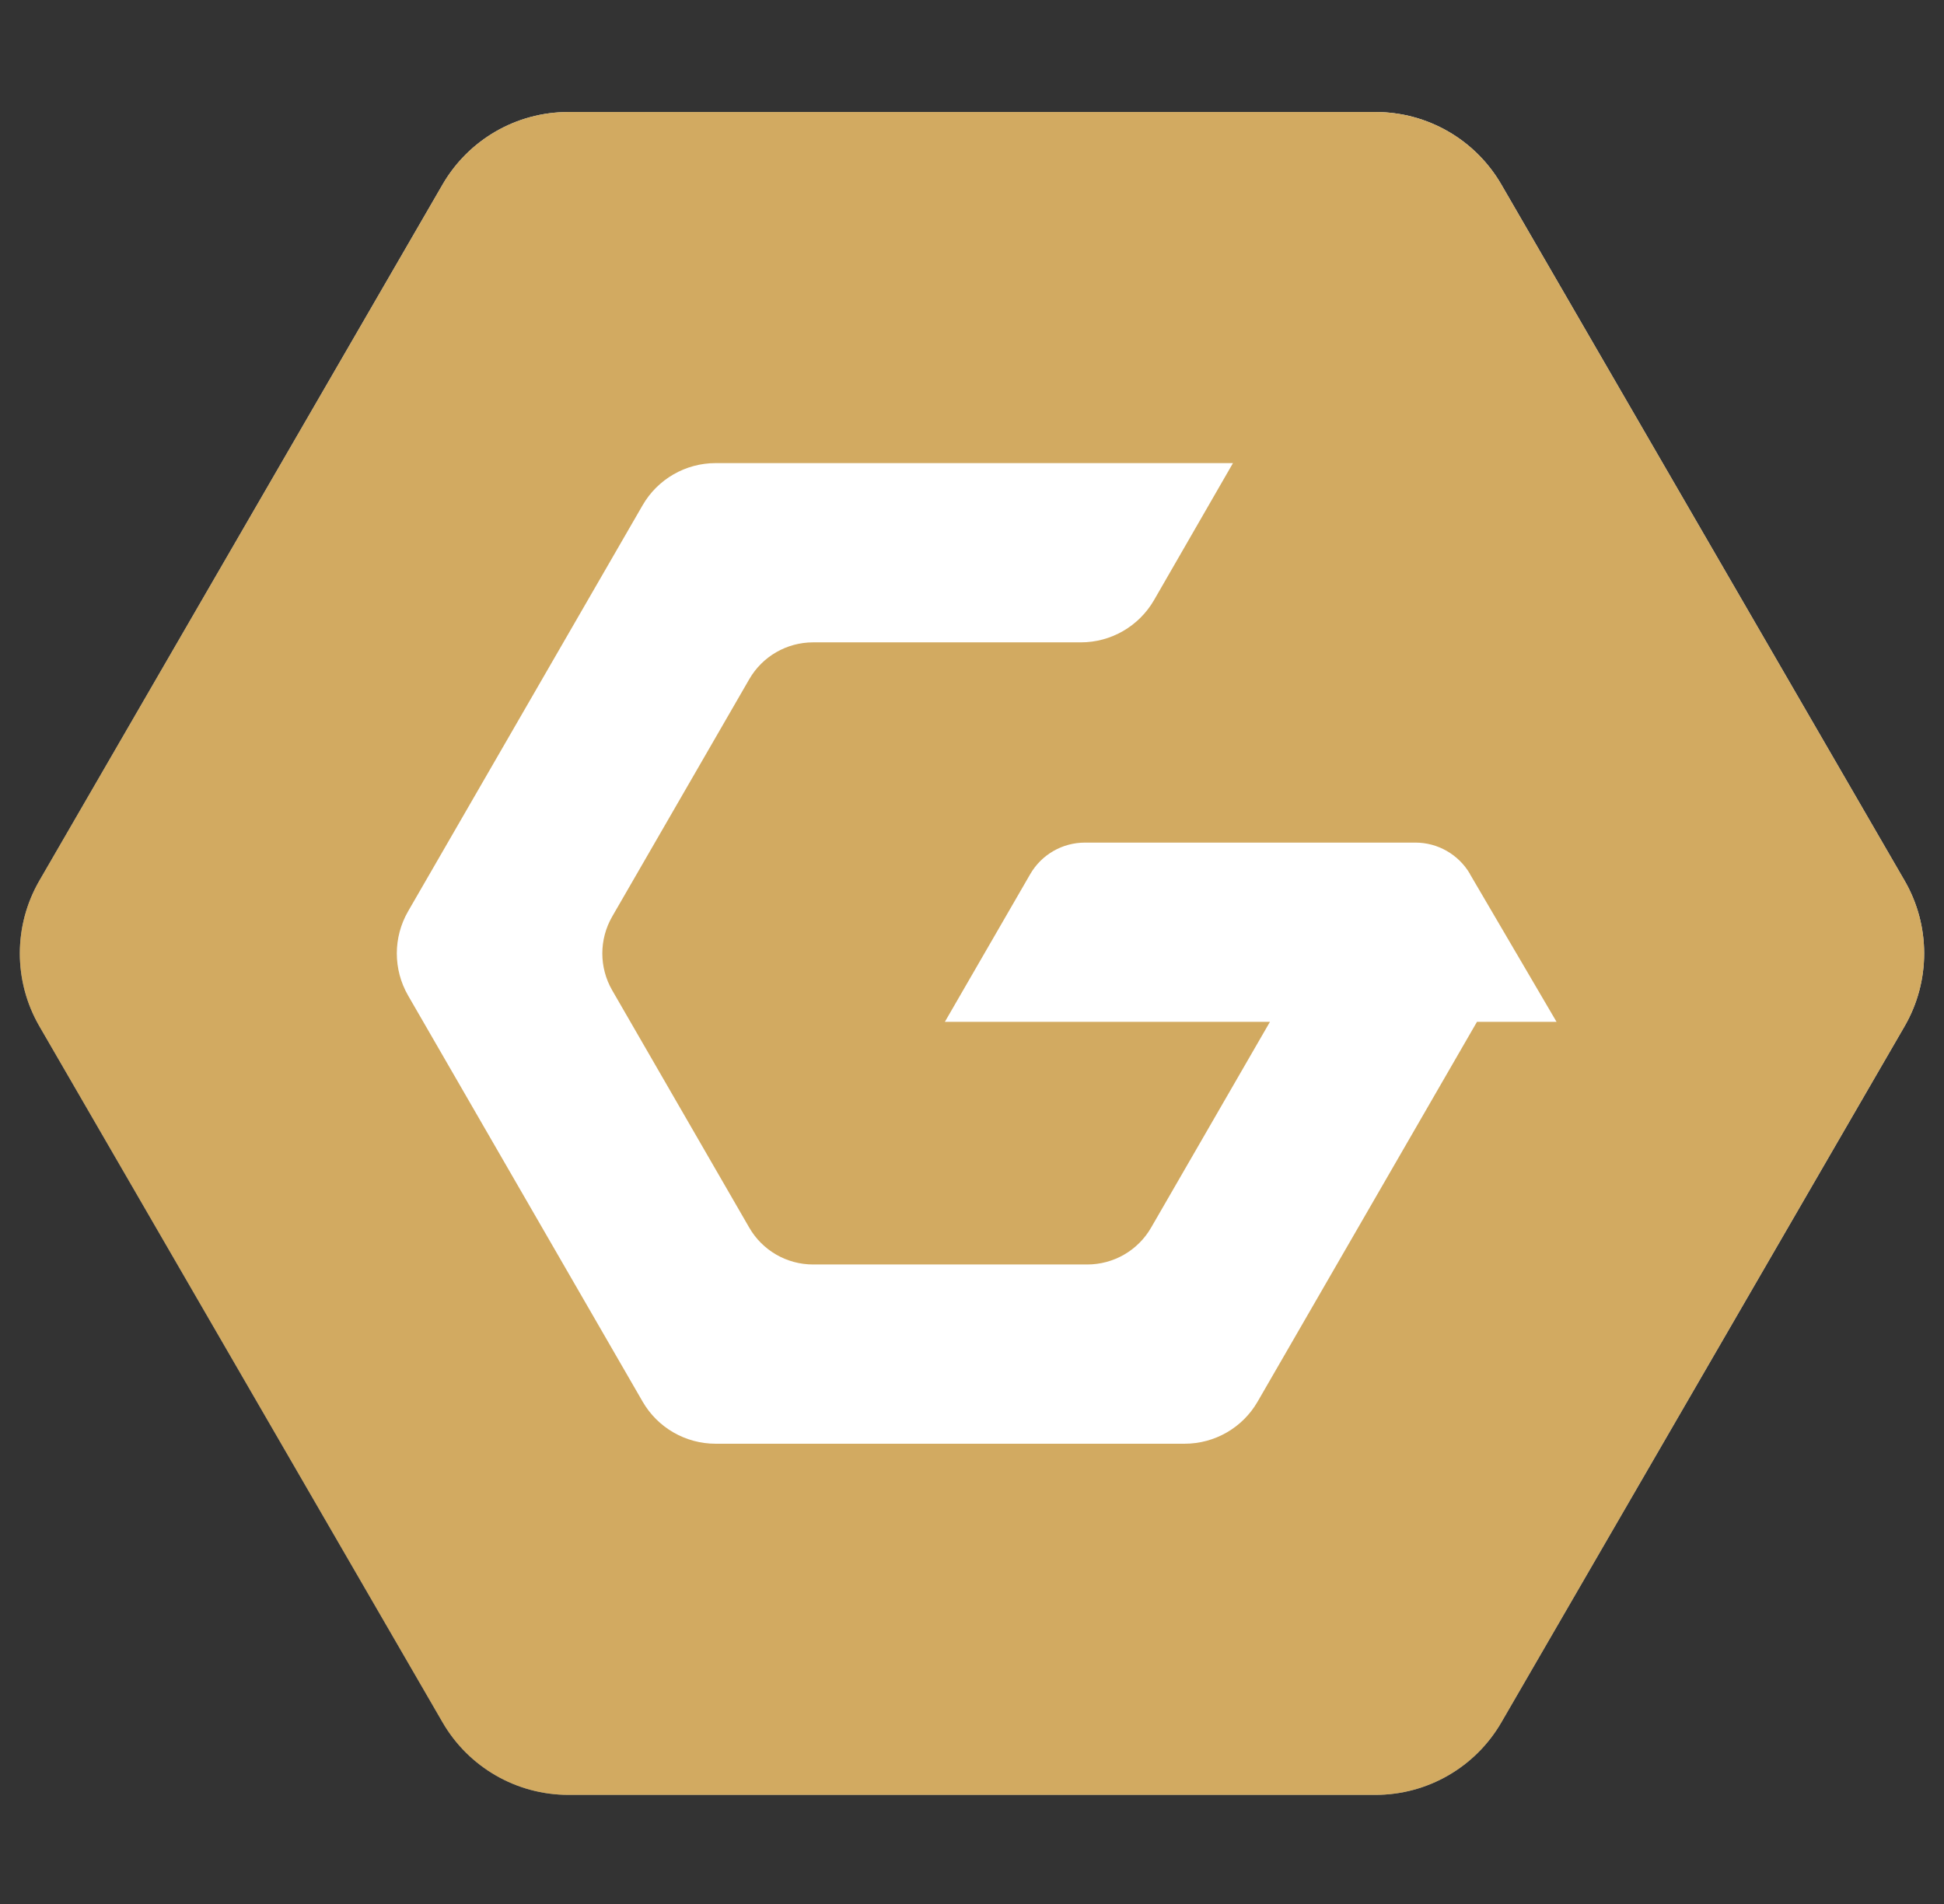 <svg width="49" height="48" viewBox="0 0 49 48" fill="none" xmlns="http://www.w3.org/2000/svg">
<rect x="0" y="0" width="49" height="48" fill="#333333" stroke="none"/>
<g clip-path="url(#clip0_269_5246)">
<path d="M11.156 43.422C11.811 44.552 13.018 45.249 14.325 45.249H34.672C35.979 45.249 37.187 44.553 37.842 43.422L48.007 25.872C48.664 24.736 48.664 23.336 48.007 22.201L37.842 4.651C37.187 3.52 35.979 2.824 34.672 2.824H14.325C13.018 2.824 11.811 3.52 11.156 4.651L0.993 22.201C0.336 23.336 0.336 24.736 0.993 25.872L11.156 43.422Z" fill="url(#paint0_linear_269_5246)"/>
<path d="M11.156 43.422C11.811 44.552 13.018 45.249 14.325 45.249H34.672C35.979 45.249 37.187 44.553 37.842 43.422L48.007 25.872C48.664 24.736 48.664 23.336 48.007 22.201L37.842 4.651C37.187 3.52 35.979 2.824 34.672 2.824H14.325C13.018 2.824 11.811 3.52 11.156 4.651L0.993 22.201C0.336 23.336 0.336 24.736 0.993 25.872L11.156 43.422Z" fill="url(#paint1_linear_269_5246)" style="mix-blend-mode:overlay"/>
<path d="M11.156 43.422C11.811 44.552 13.018 45.249 14.325 45.249H34.672C35.979 45.249 37.187 44.553 37.842 43.422L48.007 25.872C48.664 24.736 48.664 23.336 48.007 22.201L37.842 4.651C37.187 3.52 35.979 2.824 34.672 2.824H14.325C13.018 2.824 11.811 3.52 11.156 4.651L0.993 22.201C0.336 23.336 0.336 24.736 0.993 25.872L11.156 43.422Z" fill="#D2AA61" style="mix-blend-mode:color"/>
<path fill-rule="evenodd" clip-rule="evenodd" d="M20.495 31.878H27.402H27.404C28.069 31.878 28.683 31.525 29.015 30.948L32.01 25.761H23.816L25.966 22.04C26.251 21.545 26.777 21.242 27.349 21.242H35.675C36.241 21.242 36.765 21.542 37.052 22.032H37.049L38.223 24.036H38.224L38.224 24.037L39.234 25.761H37.228L31.7 35.334C31.32 35.993 30.619 36.397 29.858 36.397H18.039C17.279 36.397 16.577 35.993 16.197 35.334L10.287 25.099C9.907 24.44 9.907 23.632 10.287 22.973L16.197 12.738C16.577 12.079 17.279 11.675 18.039 11.675H31.078L29.087 15.131C28.707 15.787 28.005 16.194 27.245 16.194H20.495C19.831 16.194 19.217 16.547 18.885 17.124L15.431 23.106C15.099 23.683 15.099 24.39 15.431 24.966L18.885 30.948C19.217 31.525 19.831 31.878 20.495 31.878Z" fill="white"/>
</g>
<defs>
<linearGradient id="paint0_linear_269_5246" x1="-6.974" y1="-3.891" x2="20.086" y2="50.194" gradientUnits="userSpaceOnUse">
<stop stop-color="#576265"/>
<stop offset="0.199" stop-color="#9EA1A1"/>
<stop offset="0.399" stop-color="#848B8A"/>
<stop offset="0.568" stop-color="#576265"/>
<stop offset="0.823" stop-color="#576265"/>
<stop offset="0.925" stop-color="#757A7B"/>
<stop offset="1" stop-color="#576265"/>
</linearGradient>
<linearGradient id="paint1_linear_269_5246" x1="-10.426" y1="41.128" x2="51.669" y2="-11.346" gradientUnits="userSpaceOnUse">
<stop stop-color="white" stop-opacity="0"/>
<stop offset="1" stop-color="white"/>
</linearGradient>
<clipPath id="clip0_269_5246">
<rect width="48" height="48" fill="white" transform="translate(0.5)"/>
</clipPath>
</defs>
</svg>
